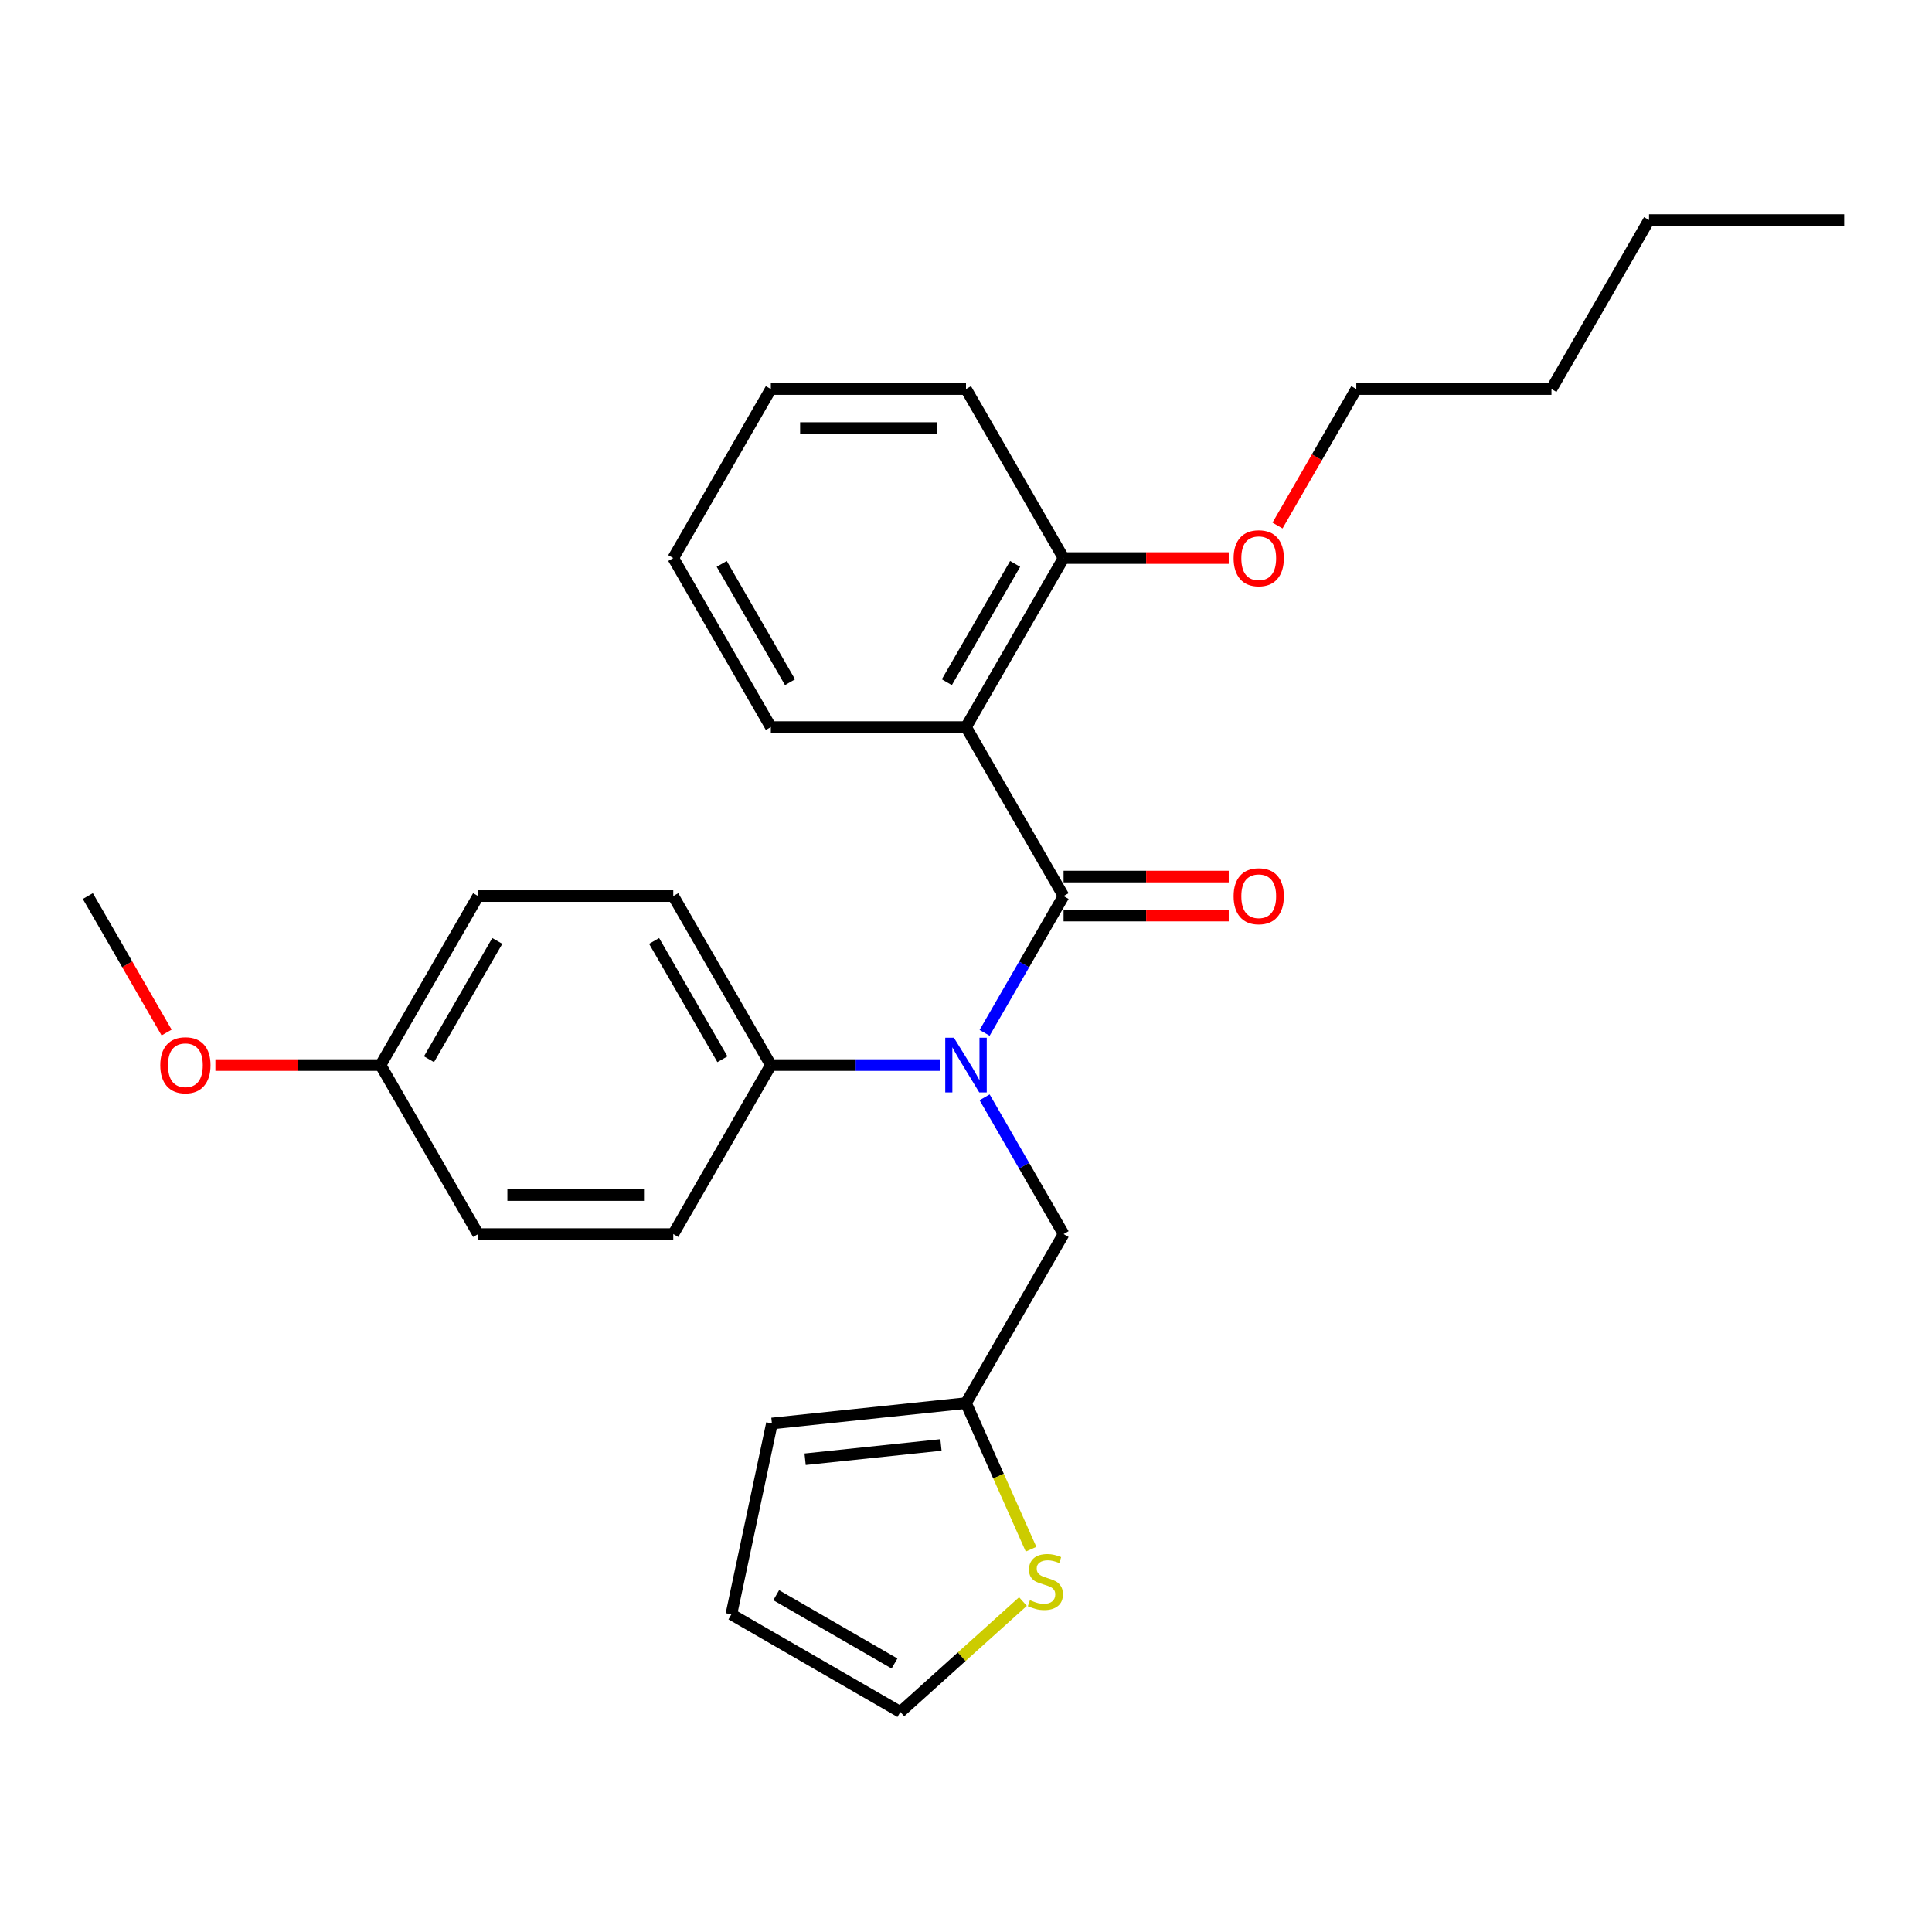 <?xml version='1.0' encoding='iso-8859-1'?>
<svg version='1.1' baseProfile='full'
              xmlns='http://www.w3.org/2000/svg'
                      xmlns:rdkit='http://www.rdkit.org/xml'
                      xmlns:xlink='http://www.w3.org/1999/xlink'
                  xml:space='preserve'
width='1000px' height='1000px' viewBox='0 0 1000 1000'>
<!-- END OF HEADER -->
<rect style='opacity:1.0;fill:#FFFFFF;stroke:none' width='1000' height='1000' x='0' y='0'> </rect>
<path class='bond-0' d='M 550.505,463.806 L 500,376.328' style='fill:none;fill-rule:evenodd;stroke:#000000;stroke-width:6px;stroke-linecap:butt;stroke-linejoin:miter;stroke-opacity:1' />
<path class='bond-1' d='M 550.505,463.806 L 530.069,499.202' style='fill:none;fill-rule:evenodd;stroke:#000000;stroke-width:6px;stroke-linecap:butt;stroke-linejoin:miter;stroke-opacity:1' />
<path class='bond-1' d='M 530.069,499.202 L 509.633,534.598' style='fill:none;fill-rule:evenodd;stroke:#0000FF;stroke-width:6px;stroke-linecap:butt;stroke-linejoin:miter;stroke-opacity:1' />
<path class='bond-6' d='M 550.505,473.907 L 593.247,473.907' style='fill:none;fill-rule:evenodd;stroke:#000000;stroke-width:6px;stroke-linecap:butt;stroke-linejoin:miter;stroke-opacity:1' />
<path class='bond-6' d='M 593.247,473.907 L 635.99,473.907' style='fill:none;fill-rule:evenodd;stroke:#FF0000;stroke-width:6px;stroke-linecap:butt;stroke-linejoin:miter;stroke-opacity:1' />
<path class='bond-6' d='M 550.505,453.705 L 593.247,453.705' style='fill:none;fill-rule:evenodd;stroke:#000000;stroke-width:6px;stroke-linecap:butt;stroke-linejoin:miter;stroke-opacity:1' />
<path class='bond-6' d='M 593.247,453.705 L 635.99,453.705' style='fill:none;fill-rule:evenodd;stroke:#FF0000;stroke-width:6px;stroke-linecap:butt;stroke-linejoin:miter;stroke-opacity:1' />
<path class='bond-7' d='M 500,376.328 L 550.505,288.851' style='fill:none;fill-rule:evenodd;stroke:#000000;stroke-width:6px;stroke-linecap:butt;stroke-linejoin:miter;stroke-opacity:1' />
<path class='bond-7' d='M 490.08,353.106 L 525.434,291.871' style='fill:none;fill-rule:evenodd;stroke:#000000;stroke-width:6px;stroke-linecap:butt;stroke-linejoin:miter;stroke-opacity:1' />
<path class='bond-14' d='M 500,376.328 L 398.99,376.328' style='fill:none;fill-rule:evenodd;stroke:#000000;stroke-width:6px;stroke-linecap:butt;stroke-linejoin:miter;stroke-opacity:1' />
<path class='bond-4' d='M 509.633,567.968 L 530.069,603.364' style='fill:none;fill-rule:evenodd;stroke:#0000FF;stroke-width:6px;stroke-linecap:butt;stroke-linejoin:miter;stroke-opacity:1' />
<path class='bond-4' d='M 530.069,603.364 L 550.505,638.76' style='fill:none;fill-rule:evenodd;stroke:#000000;stroke-width:6px;stroke-linecap:butt;stroke-linejoin:miter;stroke-opacity:1' />
<path class='bond-5' d='M 486.735,551.283 L 442.862,551.283' style='fill:none;fill-rule:evenodd;stroke:#0000FF;stroke-width:6px;stroke-linecap:butt;stroke-linejoin:miter;stroke-opacity:1' />
<path class='bond-5' d='M 442.862,551.283 L 398.99,551.283' style='fill:none;fill-rule:evenodd;stroke:#000000;stroke-width:6px;stroke-linecap:butt;stroke-linejoin:miter;stroke-opacity:1' />
<path class='bond-2' d='M 500,726.237 L 550.505,638.76' style='fill:none;fill-rule:evenodd;stroke:#000000;stroke-width:6px;stroke-linecap:butt;stroke-linejoin:miter;stroke-opacity:1' />
<path class='bond-3' d='M 500,726.237 L 516.837,764.053' style='fill:none;fill-rule:evenodd;stroke:#000000;stroke-width:6px;stroke-linecap:butt;stroke-linejoin:miter;stroke-opacity:1' />
<path class='bond-3' d='M 516.837,764.053 L 533.674,801.87' style='fill:none;fill-rule:evenodd;stroke:#CCCC00;stroke-width:6px;stroke-linecap:butt;stroke-linejoin:miter;stroke-opacity:1' />
<path class='bond-9' d='M 500,726.237 L 399.543,736.796' style='fill:none;fill-rule:evenodd;stroke:#000000;stroke-width:6px;stroke-linecap:butt;stroke-linejoin:miter;stroke-opacity:1' />
<path class='bond-9' d='M 487.043,747.913 L 416.723,755.303' style='fill:none;fill-rule:evenodd;stroke:#000000;stroke-width:6px;stroke-linecap:butt;stroke-linejoin:miter;stroke-opacity:1' />
<path class='bond-8' d='M 529.479,828.964 L 497.749,857.534' style='fill:none;fill-rule:evenodd;stroke:#CCCC00;stroke-width:6px;stroke-linecap:butt;stroke-linejoin:miter;stroke-opacity:1' />
<path class='bond-8' d='M 497.749,857.534 L 466.019,886.104' style='fill:none;fill-rule:evenodd;stroke:#000000;stroke-width:6px;stroke-linecap:butt;stroke-linejoin:miter;stroke-opacity:1' />
<path class='bond-11' d='M 398.99,551.283 L 348.485,463.806' style='fill:none;fill-rule:evenodd;stroke:#000000;stroke-width:6px;stroke-linecap:butt;stroke-linejoin:miter;stroke-opacity:1' />
<path class='bond-11' d='M 373.919,548.262 L 338.565,487.028' style='fill:none;fill-rule:evenodd;stroke:#000000;stroke-width:6px;stroke-linecap:butt;stroke-linejoin:miter;stroke-opacity:1' />
<path class='bond-12' d='M 398.99,551.283 L 348.485,638.76' style='fill:none;fill-rule:evenodd;stroke:#000000;stroke-width:6px;stroke-linecap:butt;stroke-linejoin:miter;stroke-opacity:1' />
<path class='bond-17' d='M 550.505,288.851 L 593.247,288.851' style='fill:none;fill-rule:evenodd;stroke:#000000;stroke-width:6px;stroke-linecap:butt;stroke-linejoin:miter;stroke-opacity:1' />
<path class='bond-17' d='M 593.247,288.851 L 635.99,288.851' style='fill:none;fill-rule:evenodd;stroke:#FF0000;stroke-width:6px;stroke-linecap:butt;stroke-linejoin:miter;stroke-opacity:1' />
<path class='bond-19' d='M 550.505,288.851 L 500,201.374' style='fill:none;fill-rule:evenodd;stroke:#000000;stroke-width:6px;stroke-linecap:butt;stroke-linejoin:miter;stroke-opacity:1' />
<path class='bond-29' d='M 466.019,886.104 L 378.542,835.599' style='fill:none;fill-rule:evenodd;stroke:#000000;stroke-width:6px;stroke-linecap:butt;stroke-linejoin:miter;stroke-opacity:1' />
<path class='bond-29' d='M 462.999,861.033 L 401.765,825.679' style='fill:none;fill-rule:evenodd;stroke:#000000;stroke-width:6px;stroke-linecap:butt;stroke-linejoin:miter;stroke-opacity:1' />
<path class='bond-10' d='M 399.543,736.796 L 378.542,835.599' style='fill:none;fill-rule:evenodd;stroke:#000000;stroke-width:6px;stroke-linecap:butt;stroke-linejoin:miter;stroke-opacity:1' />
<path class='bond-16' d='M 348.485,463.806 L 247.475,463.806' style='fill:none;fill-rule:evenodd;stroke:#000000;stroke-width:6px;stroke-linecap:butt;stroke-linejoin:miter;stroke-opacity:1' />
<path class='bond-15' d='M 348.485,638.76 L 247.475,638.76' style='fill:none;fill-rule:evenodd;stroke:#000000;stroke-width:6px;stroke-linecap:butt;stroke-linejoin:miter;stroke-opacity:1' />
<path class='bond-15' d='M 333.333,618.558 L 262.626,618.558' style='fill:none;fill-rule:evenodd;stroke:#000000;stroke-width:6px;stroke-linecap:butt;stroke-linejoin:miter;stroke-opacity:1' />
<path class='bond-13' d='M 196.97,551.283 L 247.475,638.76' style='fill:none;fill-rule:evenodd;stroke:#000000;stroke-width:6px;stroke-linecap:butt;stroke-linejoin:miter;stroke-opacity:1' />
<path class='bond-18' d='M 196.97,551.283 L 154.227,551.283' style='fill:none;fill-rule:evenodd;stroke:#000000;stroke-width:6px;stroke-linecap:butt;stroke-linejoin:miter;stroke-opacity:1' />
<path class='bond-18' d='M 154.227,551.283 L 111.485,551.283' style='fill:none;fill-rule:evenodd;stroke:#FF0000;stroke-width:6px;stroke-linecap:butt;stroke-linejoin:miter;stroke-opacity:1' />
<path class='bond-27' d='M 196.97,551.283 L 247.475,463.806' style='fill:none;fill-rule:evenodd;stroke:#000000;stroke-width:6px;stroke-linecap:butt;stroke-linejoin:miter;stroke-opacity:1' />
<path class='bond-27' d='M 222.041,548.262 L 257.394,487.028' style='fill:none;fill-rule:evenodd;stroke:#000000;stroke-width:6px;stroke-linecap:butt;stroke-linejoin:miter;stroke-opacity:1' />
<path class='bond-24' d='M 398.99,376.328 L 348.485,288.851' style='fill:none;fill-rule:evenodd;stroke:#000000;stroke-width:6px;stroke-linecap:butt;stroke-linejoin:miter;stroke-opacity:1' />
<path class='bond-24' d='M 408.91,353.106 L 373.556,291.871' style='fill:none;fill-rule:evenodd;stroke:#000000;stroke-width:6px;stroke-linecap:butt;stroke-linejoin:miter;stroke-opacity:1' />
<path class='bond-20' d='M 661.241,272.006 L 681.63,236.69' style='fill:none;fill-rule:evenodd;stroke:#FF0000;stroke-width:6px;stroke-linecap:butt;stroke-linejoin:miter;stroke-opacity:1' />
<path class='bond-20' d='M 681.63,236.69 L 702.02,201.374' style='fill:none;fill-rule:evenodd;stroke:#000000;stroke-width:6px;stroke-linecap:butt;stroke-linejoin:miter;stroke-opacity:1' />
<path class='bond-21' d='M 86.234,534.438 L 65.844,499.122' style='fill:none;fill-rule:evenodd;stroke:#FF0000;stroke-width:6px;stroke-linecap:butt;stroke-linejoin:miter;stroke-opacity:1' />
<path class='bond-21' d='M 65.844,499.122 L 45.455,463.806' style='fill:none;fill-rule:evenodd;stroke:#000000;stroke-width:6px;stroke-linecap:butt;stroke-linejoin:miter;stroke-opacity:1' />
<path class='bond-28' d='M 500,201.374 L 398.99,201.374' style='fill:none;fill-rule:evenodd;stroke:#000000;stroke-width:6px;stroke-linecap:butt;stroke-linejoin:miter;stroke-opacity:1' />
<path class='bond-28' d='M 484.848,221.576 L 414.141,221.576' style='fill:none;fill-rule:evenodd;stroke:#000000;stroke-width:6px;stroke-linecap:butt;stroke-linejoin:miter;stroke-opacity:1' />
<path class='bond-22' d='M 702.02,201.374 L 803.03,201.374' style='fill:none;fill-rule:evenodd;stroke:#000000;stroke-width:6px;stroke-linecap:butt;stroke-linejoin:miter;stroke-opacity:1' />
<path class='bond-23' d='M 803.03,201.374 L 853.535,113.896' style='fill:none;fill-rule:evenodd;stroke:#000000;stroke-width:6px;stroke-linecap:butt;stroke-linejoin:miter;stroke-opacity:1' />
<path class='bond-25' d='M 853.535,113.896 L 954.545,113.896' style='fill:none;fill-rule:evenodd;stroke:#000000;stroke-width:6px;stroke-linecap:butt;stroke-linejoin:miter;stroke-opacity:1' />
<path class='bond-26' d='M 348.485,288.851 L 398.99,201.374' style='fill:none;fill-rule:evenodd;stroke:#000000;stroke-width:6px;stroke-linecap:butt;stroke-linejoin:miter;stroke-opacity:1' />
<path  class='atom-2' d='M 493.74 537.123
L 503.02 552.123
Q 503.94 553.603, 505.42 556.283
Q 506.9 558.963, 506.98 559.123
L 506.98 537.123
L 510.74 537.123
L 510.74 565.443
L 506.86 565.443
L 496.9 549.043
Q 495.74 547.123, 494.5 544.923
Q 493.3 542.723, 492.94 542.043
L 492.94 565.443
L 489.26 565.443
L 489.26 537.123
L 493.74 537.123
' fill='#0000FF'/>
<path  class='atom-4' d='M 533.085 828.235
Q 533.405 828.355, 534.725 828.915
Q 536.045 829.475, 537.485 829.835
Q 538.965 830.155, 540.405 830.155
Q 543.085 830.155, 544.645 828.875
Q 546.205 827.555, 546.205 825.275
Q 546.205 823.715, 545.405 822.755
Q 544.645 821.795, 543.445 821.275
Q 542.245 820.755, 540.245 820.155
Q 537.725 819.395, 536.205 818.675
Q 534.725 817.955, 533.645 816.435
Q 532.605 814.915, 532.605 812.355
Q 532.605 808.795, 535.005 806.595
Q 537.445 804.395, 542.245 804.395
Q 545.525 804.395, 549.245 805.955
L 548.325 809.035
Q 544.925 807.635, 542.365 807.635
Q 539.605 807.635, 538.085 808.795
Q 536.565 809.915, 536.605 811.875
Q 536.605 813.395, 537.365 814.315
Q 538.165 815.235, 539.285 815.755
Q 540.445 816.275, 542.365 816.875
Q 544.925 817.675, 546.445 818.475
Q 547.965 819.275, 549.045 820.915
Q 550.165 822.515, 550.165 825.275
Q 550.165 829.195, 547.525 831.315
Q 544.925 833.395, 540.565 833.395
Q 538.045 833.395, 536.125 832.835
Q 534.245 832.315, 532.005 831.395
L 533.085 828.235
' fill='#CCCC00'/>
<path  class='atom-7' d='M 638.515 463.886
Q 638.515 457.086, 641.875 453.286
Q 645.235 449.486, 651.515 449.486
Q 657.795 449.486, 661.155 453.286
Q 664.515 457.086, 664.515 463.886
Q 664.515 470.766, 661.115 474.686
Q 657.715 478.566, 651.515 478.566
Q 645.275 478.566, 641.875 474.686
Q 638.515 470.806, 638.515 463.886
M 651.515 475.366
Q 655.835 475.366, 658.155 472.486
Q 660.515 469.566, 660.515 463.886
Q 660.515 458.326, 658.155 455.526
Q 655.835 452.686, 651.515 452.686
Q 647.195 452.686, 644.835 455.486
Q 642.515 458.286, 642.515 463.886
Q 642.515 469.606, 644.835 472.486
Q 647.195 475.366, 651.515 475.366
' fill='#FF0000'/>
<path  class='atom-18' d='M 638.515 288.931
Q 638.515 282.131, 641.875 278.331
Q 645.235 274.531, 651.515 274.531
Q 657.795 274.531, 661.155 278.331
Q 664.515 282.131, 664.515 288.931
Q 664.515 295.811, 661.115 299.731
Q 657.715 303.611, 651.515 303.611
Q 645.275 303.611, 641.875 299.731
Q 638.515 295.851, 638.515 288.931
M 651.515 300.411
Q 655.835 300.411, 658.155 297.531
Q 660.515 294.611, 660.515 288.931
Q 660.515 283.371, 658.155 280.571
Q 655.835 277.731, 651.515 277.731
Q 647.195 277.731, 644.835 280.531
Q 642.515 283.331, 642.515 288.931
Q 642.515 294.651, 644.835 297.531
Q 647.195 300.411, 651.515 300.411
' fill='#FF0000'/>
<path  class='atom-19' d='M 82.96 551.363
Q 82.96 544.563, 86.32 540.763
Q 89.68 536.963, 95.96 536.963
Q 102.24 536.963, 105.6 540.763
Q 108.96 544.563, 108.96 551.363
Q 108.96 558.243, 105.56 562.163
Q 102.16 566.043, 95.96 566.043
Q 89.72 566.043, 86.32 562.163
Q 82.96 558.283, 82.96 551.363
M 95.96 562.843
Q 100.28 562.843, 102.6 559.963
Q 104.96 557.043, 104.96 551.363
Q 104.96 545.803, 102.6 543.003
Q 100.28 540.163, 95.96 540.163
Q 91.64 540.163, 89.28 542.963
Q 86.96 545.763, 86.96 551.363
Q 86.96 557.083, 89.28 559.963
Q 91.64 562.843, 95.96 562.843
' fill='#FF0000'/>
</svg>
